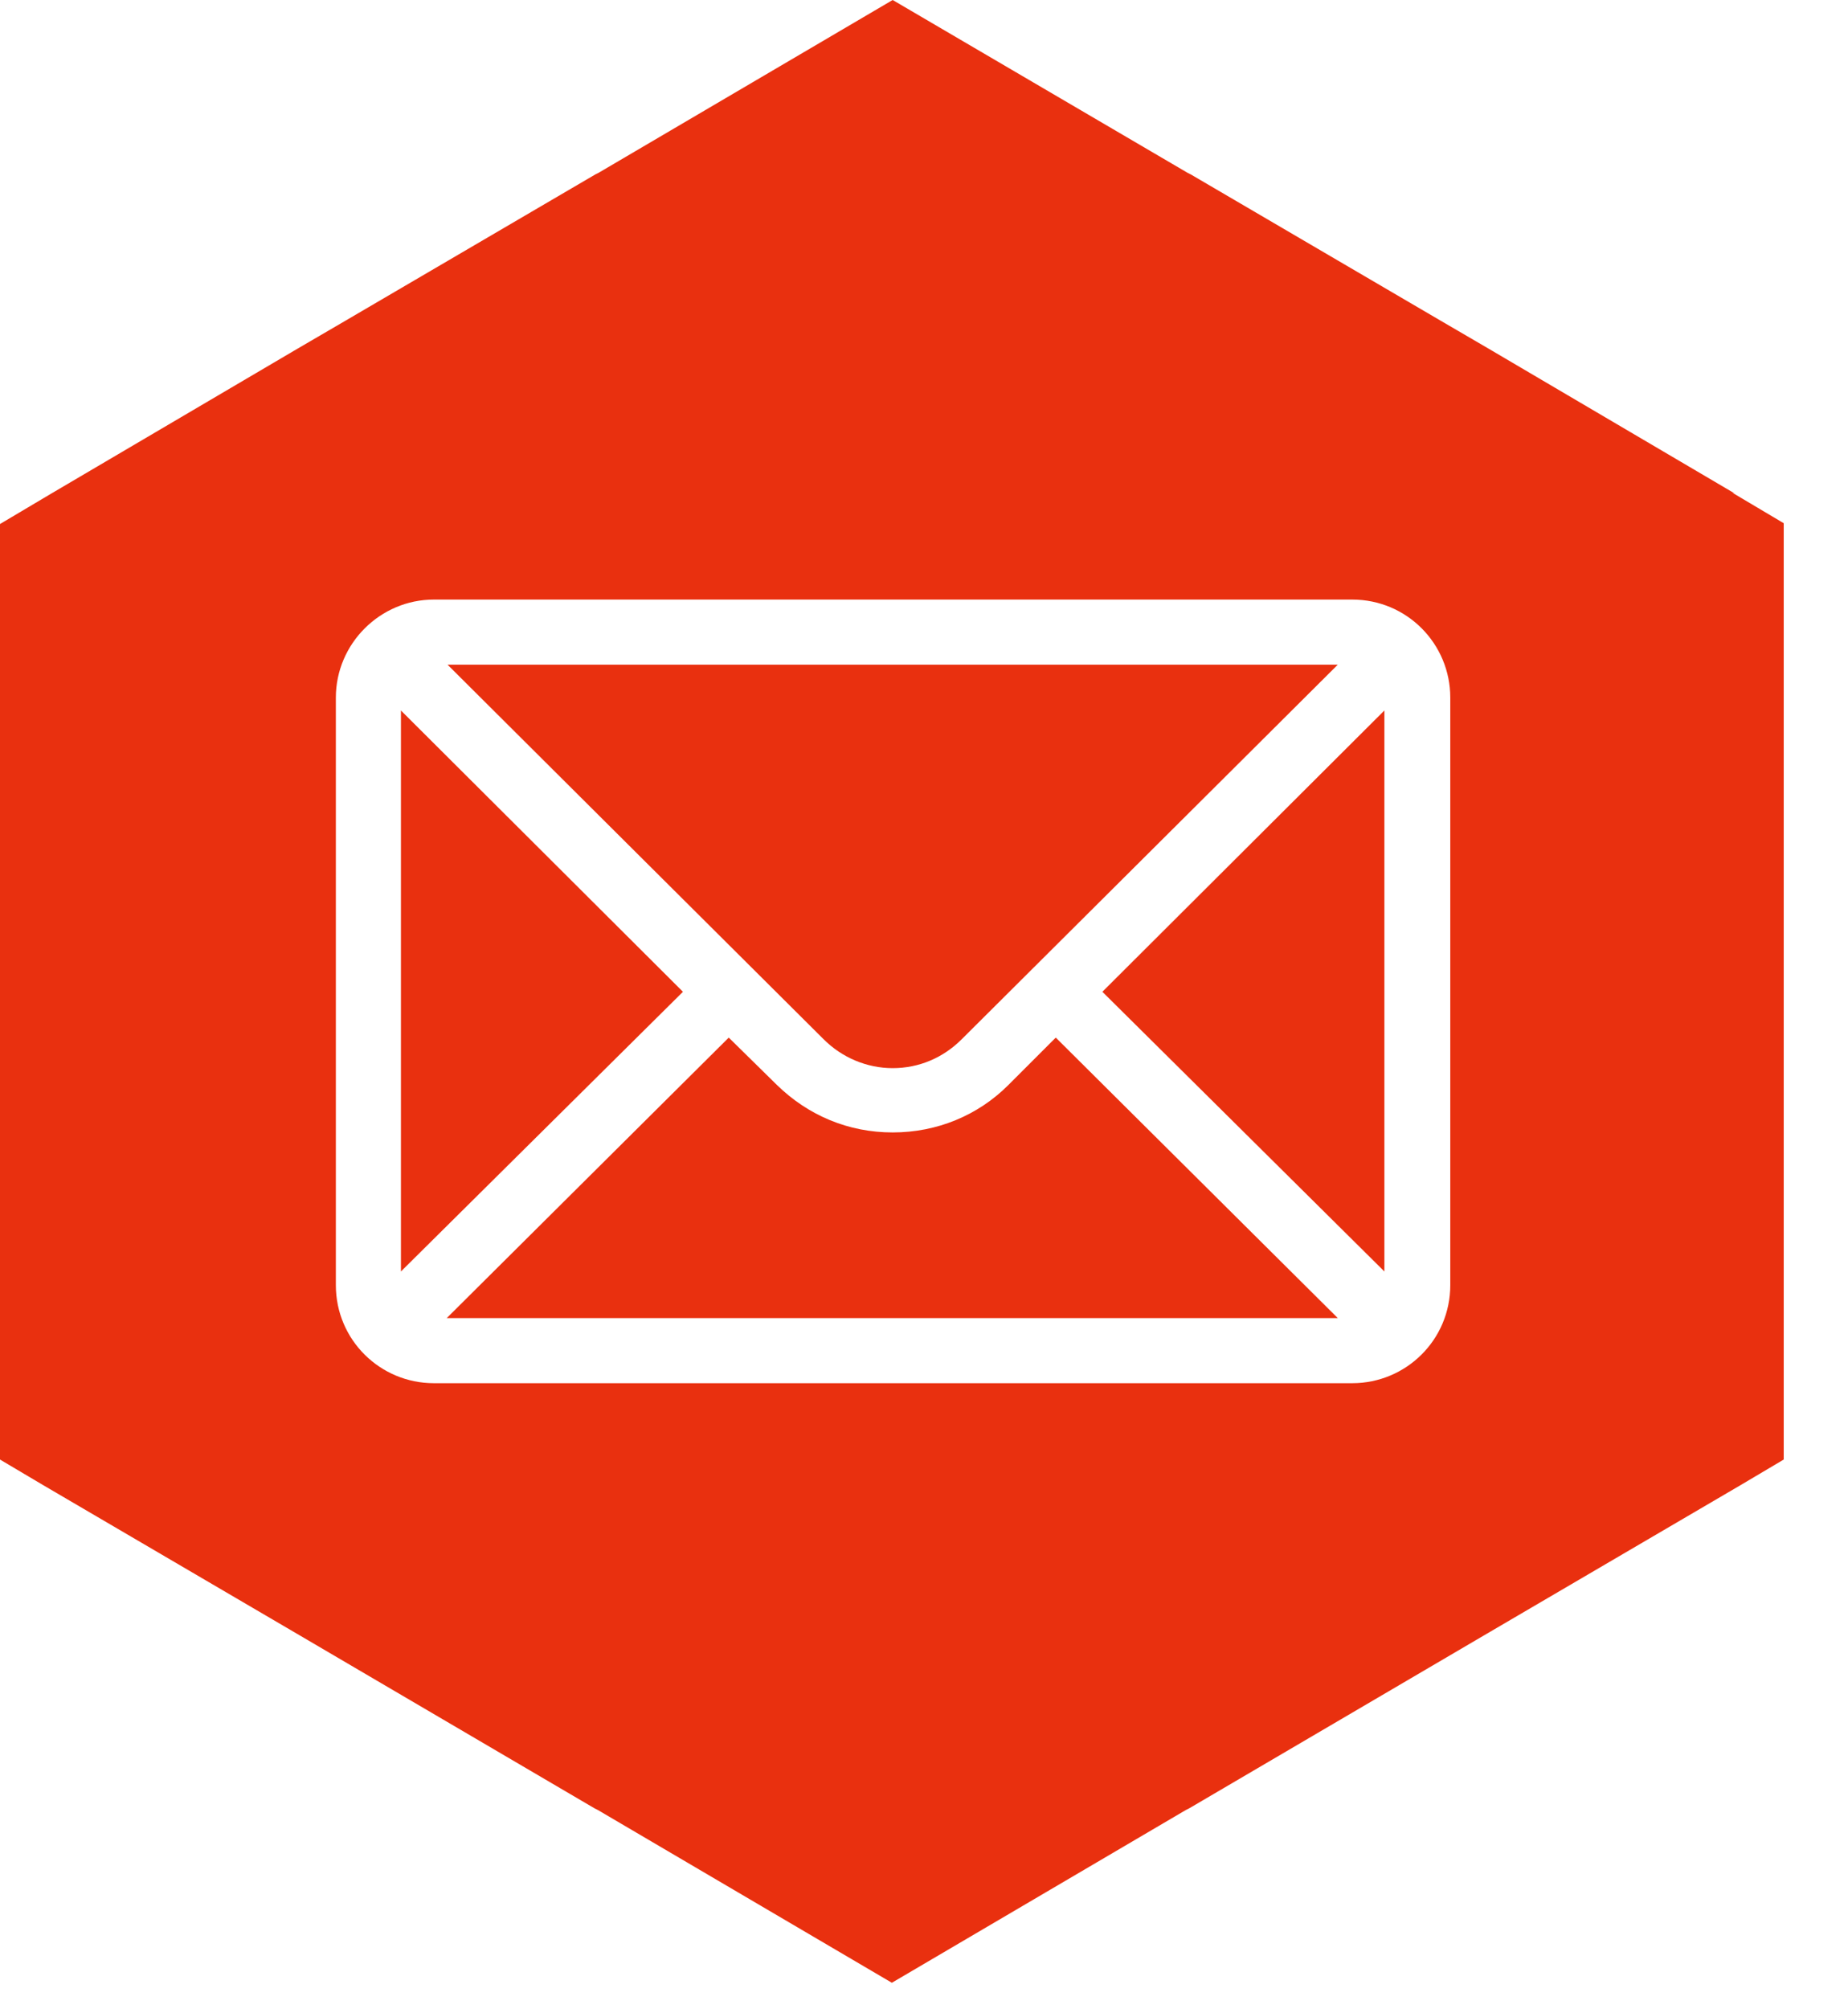 <?xml version="1.0" encoding="UTF-8"?>
<svg xmlns="http://www.w3.org/2000/svg" width="23" height="25" viewBox="0 0 23 25" fill="none">
  <g clip-path="url(#clip0_16_402)">
    <path d="M12.55 13.5C12.17 13.88 11.66 14.09 11.11 14.09C10.56 14.09 10.06 13.88 9.67 13.5L9.07 12.91L5.56 16.4H16.65L13.14 12.91L12.54 13.51L12.55 13.5Z" fill="#E9300F"></path>
    <path d="M4.99 8.84V15.82L8.5 12.34L4.99 8.84Z" fill="#E9300F"></path>
    <path d="M11.11 13.29C11.44 13.29 11.74 13.16 11.97 12.93C12.12 12.78 16.4 8.52 16.65 8.27H5.57C5.91 8.61 10.15 12.83 10.25 12.93C10.48 13.16 10.79 13.29 11.11 13.29Z" fill="#E9300F"></path>
    <path d="M17.23 15.82V8.84L13.72 12.34L17.23 15.82Z" fill="#E9300F"></path>
    <path d="M21.59 6.14L18.53 4.34L17.93 3.99L14.82 2.17L14.78 2.15L11.11 0L7.45 2.15L7.41 2.17L4.3 3.99L3.7 4.34L0.64 6.14L0 6.52V18.16L0.54 18.48L3.7 20.33L7.4 22.5L7.44 22.52L11.1 24.67L14.76 22.52L14.8 22.5L18.5 20.33L21.66 18.48L22.2 18.16V6.51L21.56 6.13L21.59 6.14ZM18.05 15.99C18.05 16.67 17.5 17.21 16.83 17.21H5.4C4.73 17.21 4.18 16.67 4.18 15.99V8.68C4.18 8.01 4.73 7.46 5.4 7.46H16.83C17.51 7.46 18.05 8.01 18.05 8.68V15.99Z" fill="#E9300F"></path>
  </g>
  <defs>
    <clipPath id="clip0_16_402">
      <rect width="22.23" height="24.67" fill="white"></rect>
    </clipPath>
  </defs>
</svg>
